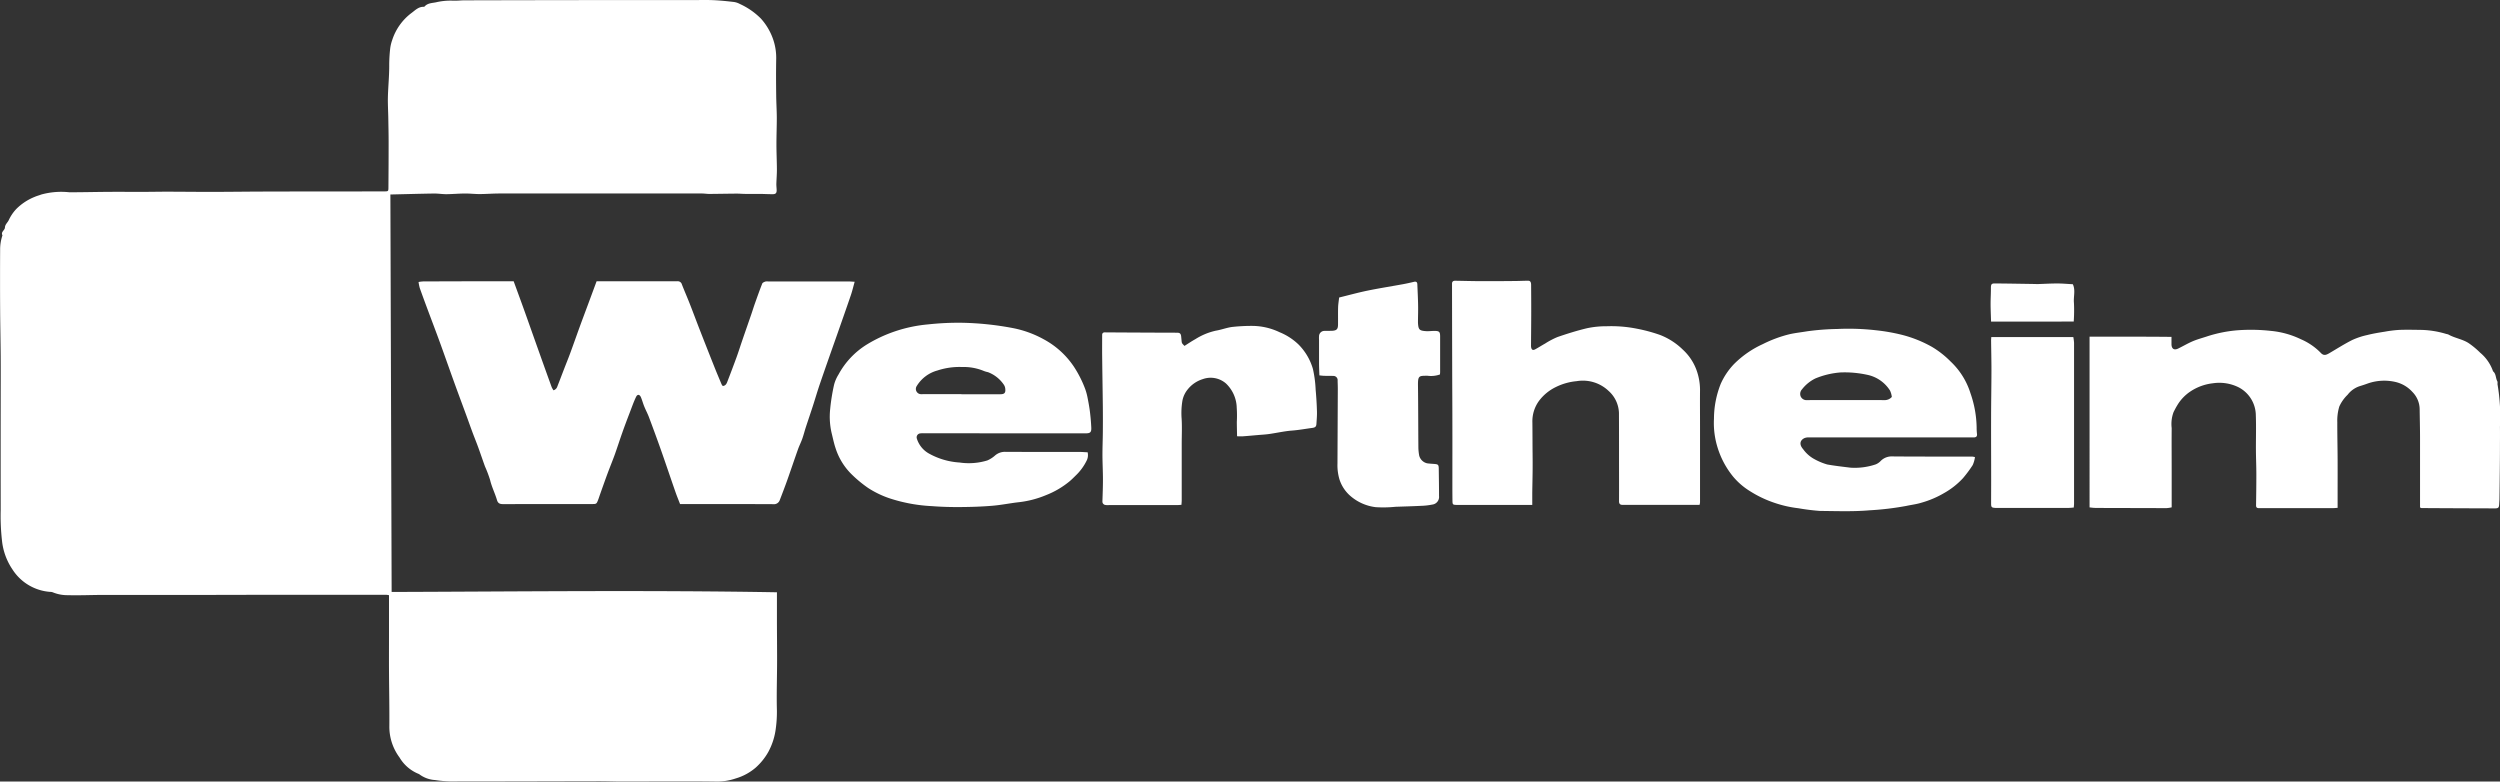<?xml version="1.0" encoding="UTF-8"?> <svg xmlns="http://www.w3.org/2000/svg" xmlns:xlink="http://www.w3.org/1999/xlink" width="223.926" height="70" viewBox="0 0 223.926 70"><rect x="0" y="0" width="223.926" height="70" fill="#333333" stroke="none"/><defs><clipPath id="clip-path"><rect id="Rectangle_11" data-name="Rectangle 11" width="223.926" height="70" fill="#fff"></rect></clipPath></defs><g id="Group_5" data-name="Group 5" clip-path="url(#clip-path)"><path id="Path_5" data-name="Path 5" d="M34.967,17.422c.037,11.873.075,23.706.112,35.6,11.523-.038,23-.17,34.511.029,0,.789,0,1.579,0,2.37,0,1.251.017,2.5.014,3.751,0,1.481-.055,2.962-.017,4.441a11.02,11.02,0,0,1-.134,1.883,5.894,5.894,0,0,1-.638,1.86,5.488,5.488,0,0,1-1.121,1.395,4.807,4.807,0,0,1-1.788.972A5.161,5.161,0,0,1,64.016,70c-1.487-.023-2.975-.015-4.463-.015-1.308,0-2.616.009-3.924.007-.638,0-1.276-.029-1.915-.029-4.247.008-8.495.023-12.742.024a10.614,10.614,0,0,1-2-.118,2.616,2.616,0,0,1-1.438-.536,3.508,3.508,0,0,1-1.747-1.484,4.616,4.616,0,0,1-.913-2.7c.014-1.686-.022-3.373-.031-5.06-.006-1,0-2,0-3,0-1.25,0-2.5,0-3.776a1.744,1.744,0,0,0-.256-.038q-3.407,0-6.814,0-4.509,0-9.019.012c-3.147,0-6.3,0-9.442,0-1.082,0-2.164.053-3.244.023a3.411,3.411,0,0,1-1.346-.258.6.6,0,0,0-.219-.036,4.385,4.385,0,0,1-3.4-2.032A5.591,5.591,0,0,1,.18,48.437a19.812,19.812,0,0,1-.117-2.77q-.008-4.806,0-9.611c0-1.386.008-2.773,0-4.16-.01-1.437-.044-2.873-.051-4.31q-.015-2.594,0-5.189a3.9,3.9,0,0,1,.209-1.318c-.173-.311.21-.448.221-.7.011-.28.239-.442.344-.666a3.774,3.774,0,0,1,.67-.991,4.911,4.911,0,0,1,1.663-1.093c.188-.083.39-.133.583-.207a6.715,6.715,0,0,1,2.51-.2c1.2,0,2.408-.032,3.612-.038,1.073-.006,2.146.005,3.22,0,.635,0,1.269-.016,1.9-.014,1.316,0,2.632.019,3.947.017,1.511,0,3.022-.023,4.534-.028q3.781-.011,7.562-.011,1.7,0,3.405-.006c.39,0,.4,0,.4-.373.01-1.334.018-2.669.017-4,0-.733-.016-1.467-.029-2.2-.011-.633-.051-1.267-.035-1.9.023-.9.115-1.8.118-2.7a13.641,13.641,0,0,1,.085-1.61,3.426,3.426,0,0,1,.176-.752,4.913,4.913,0,0,1,1.7-2.418c.327-.233.645-.593,1.123-.578A.119.119,0,0,0,38.033.58c.271-.311.666-.3,1.02-.374A5.781,5.781,0,0,1,40.544.059c.355.019.714-.029,1.071-.03Q47.084.015,52.551.008q4.677,0,9.353,0c.66,0,1.321-.021,1.979.006.623.026,1.245.093,1.864.164a1.567,1.567,0,0,1,.522.178,6.387,6.387,0,0,1,1.893,1.316A5.426,5.426,0,0,1,69.285,3.63,5.054,5.054,0,0,1,69.524,5.3c-.019,1.071-.014,2.142,0,3.213.006.678.051,1.355.054,2.032,0,.8-.033,1.6-.032,2.407,0,.75.038,1.5.041,2.249,0,.435-.038.87-.049,1.3,0,.171.021.342.027.513.009.274-.082.38-.354.38-.382,0-.764-.021-1.147-.026-.433,0-.865,0-1.3,0-.265,0-.528-.028-.793-.026-.811.005-1.622.023-2.434.028-.222,0-.445-.039-.667-.039q-9.063,0-18.125,0c-.6,0-1.195.049-1.792.051-.428,0-.856-.052-1.285-.049-.562,0-1.123.055-1.685.06-.374,0-.748-.064-1.121-.059-1.283.019-2.565.057-3.893.087" transform="translate(0 0)" fill="#fff"></path><path id="Path_6" data-name="Path 6" d="M58.252,33.422c.257.7.512,1.4.764,2.092q.25.69.495,1.383c.334.939.665,1.879,1,2.817q.569,1.6,1.145,3.191a1.806,1.806,0,0,0,.164.28.514.514,0,0,0,.341-.337c.213-.539.416-1.081.625-1.621.177-.459.364-.914.534-1.376.292-.794.571-1.592.86-2.387.25-.684.507-1.366.76-2.048l.741-2h6.97c.09,0,.181,0,.271,0a.387.387,0,0,1,.4.292c.237.607.5,1.205.735,1.811.309.787.6,1.579.909,2.367q.651,1.667,1.313,3.328c.193.485.4.965.6,1.445a.7.7,0,0,0,.106.141c.292-.033.359-.266.436-.467q.41-1.057.8-2.124c.182-.505.343-1.018.517-1.526.261-.759.527-1.517.788-2.277.116-.338.22-.68.34-1.016.21-.591.42-1.183.65-1.765.034-.085.176-.143.279-.181a.818.818,0,0,1,.269-.008q3.594,0,7.186,0c.16,0,.32.015.545.027-.124.439-.213.825-.341,1.2-.422,1.237-.858,2.469-1.289,3.7-.5,1.417-1,2.832-1.486,4.252-.223.651-.414,1.312-.626,1.967s-.441,1.323-.657,1.986c-.1.323-.185.655-.3.975s-.261.6-.37.905c-.332.936-.648,1.878-.98,2.814-.209.586-.433,1.168-.657,1.75a.548.548,0,0,1-.59.372c-2.431-.013-4.863-.008-7.295-.008H73.156c-.145-.376-.291-.73-.416-1.09-.432-1.24-.849-2.485-1.285-3.724-.35-.993-.714-1.98-1.084-2.966-.125-.334-.3-.651-.43-.981-.107-.262-.177-.538-.287-.8-.116-.274-.315-.3-.442-.035-.205.426-.362.876-.531,1.318-.239.625-.478,1.251-.7,1.882-.238.669-.452,1.346-.692,2.015-.2.546-.421,1.082-.623,1.626-.233.629-.455,1.262-.68,1.893-.06.169-.112.341-.178.508-.133.338-.152.351-.533.351-2.65,0-5.3,0-7.95.007-.289,0-.475-.05-.568-.365-.18-.609-.472-1.179-.619-1.805A10.893,10.893,0,0,0,55.68,50c-.208-.571-.4-1.148-.608-1.719-.162-.445-.342-.882-.507-1.325-.186-.5-.363-1.006-.547-1.507-.353-.963-.713-1.923-1.062-2.888-.445-1.229-.875-2.463-1.322-3.692-.362-.993-.74-1.98-1.109-2.971-.232-.625-.464-1.25-.686-1.879a3.966,3.966,0,0,1-.107-.536,3.469,3.469,0,0,1,.4-.05q2.663-.011,5.326-.017c.9,0,1.8,0,2.8,0" transform="translate(-12.242 -8.225)" fill="#fff"></path><path id="Path_7" data-name="Path 7" d="M277.882,55.088v-.434c0-1.933,0-3.866,0-5.8,0-.853-.024-1.705-.034-2.557a2.231,2.231,0,0,0-.642-1.539,2.942,2.942,0,0,0-1.478-.891,4.486,4.486,0,0,0-2.538.128c-.236.086-.475.166-.715.237a2.255,2.255,0,0,0-1.082.772,3.406,3.406,0,0,0-.743,1.052,4.373,4.373,0,0,0-.179,1.413c-.005,1.095.023,2.19.028,3.285s0,2.19,0,3.285c0,.355,0,.71,0,1.092-.155.009-.286.024-.417.024q-3.209,0-6.417,0a2.694,2.694,0,0,1-.271,0c-.141-.014-.2-.089-.2-.24.014-.92.027-1.841.026-2.761,0-.726-.032-1.453-.037-2.179-.007-1.048.029-2.1-.01-3.143a2.86,2.86,0,0,0-1.527-2.491,3.888,3.888,0,0,0-2.314-.368,4.547,4.547,0,0,0-2.017.733,3.853,3.853,0,0,0-1.193,1.264c-.116.189-.216.388-.317.586a3.039,3.039,0,0,0-.169,1.422c-.011,1.287,0,2.574,0,3.86,0,1.064,0,2.129,0,3.248a2.776,2.776,0,0,1-.447.069c-1.474,0-2.948-.006-4.422-.011-.663,0-1.324,0-1.986-.008-.16,0-.319-.028-.5-.044V39.8c2.461,0,4.9-.009,7.338.018,0,.265,0,.465,0,.666.009.406.237.555.6.378.436-.211.856-.461,1.3-.652.393-.168.81-.28,1.219-.414a11.862,11.862,0,0,1,2.954-.581,16.238,16.238,0,0,1,2.8.063,7.882,7.882,0,0,1,2.727.755,5.536,5.536,0,0,1,1.728,1.171c.259.291.446.286.792.084.683-.4,1.352-.828,2.057-1.184a6.532,6.532,0,0,1,1.349-.45c.514-.13,1.04-.218,1.565-.3a10.951,10.951,0,0,1,1.316-.162c.654-.026,1.311-.008,1.966,0a8.334,8.334,0,0,1,2.248.366.884.884,0,0,1,.173.043c.59.337,1.294.416,1.858.8a7.413,7.413,0,0,1,1,.836A3.756,3.756,0,0,1,284.42,42.9c.282.228.224.6.381.889.05.09,0,.229.031.338a16.94,16.94,0,0,1,.207,3.741c.011.67,0,1.343,0,2.014,0,.648-.008,1.3-.014,1.943q-.012,1.231-.029,2.463c0,.161-.017.322-.024.483-.014.338-.063.409-.387.409q-3.294-.008-6.586-.029a.75.75,0,0,1-.117-.057" transform="translate(-61.118 -9.643)" fill="#fff"></path><path id="Path_8" data-name="Path 8" d="M194.695,53.43h-6.564c-.106,0-.211,0-.317,0-.221,0-.324-.09-.323-.327.007-1.287,0-2.574,0-3.862,0-1.352,0-2.7-.007-4.057a2.761,2.761,0,0,0-.926-1.961,3.341,3.341,0,0,0-2.859-.875,5.271,5.271,0,0,0-1.873.529,4.143,4.143,0,0,0-1.475,1.2,3.1,3.1,0,0,0-.62,1.971c.007.565.008,1.13.011,1.7,0,.735.016,1.469.012,2.2,0,.806-.024,1.612-.034,2.418,0,.341,0,.683,0,1.068h-6.729c-.4-.009-.414-.021-.419-.4-.007-.526-.008-1.053-.008-1.58,0-1.818.006-3.636,0-5.454,0-1.422-.011-2.845-.015-4.267q-.01-3.945-.016-7.891c0-.075,0-.151,0-.226,0-.193.11-.266.287-.263.76.012,1.52.034,2.279.037,1,0,2,0,3-.013.415,0,.831-.023,1.246-.026.193,0,.271.112.273.375.005.794.012,1.588.01,2.382,0,1-.013,2-.019,3a1.014,1.014,0,0,0,.013.225c.048.212.158.271.36.163.3-.162.589-.351.89-.518a7.107,7.107,0,0,1,1.11-.584c.872-.3,1.755-.577,2.651-.79a8.2,8.2,0,0,1,1.726-.174,11.746,11.746,0,0,1,2.712.215,14.386,14.386,0,0,1,2.09.562,6.028,6.028,0,0,1,2.05,1.322,4.647,4.647,0,0,1,1.2,1.772,5.251,5.251,0,0,1,.335,1.8c-.01,1.1,0,2.192,0,3.287v4.595c0,.743,0,1.486,0,2.228a1.142,1.142,0,0,1-.046.225" transform="translate(-42.474 -8.207)" fill="#fff"></path><path id="Path_9" data-name="Path 9" d="M121.692,49.952a1.106,1.106,0,0,1-.057.679,4.71,4.71,0,0,1-1.041,1.429c-.16.158-.318.319-.489.464a7.723,7.723,0,0,1-2.142,1.264,8.919,8.919,0,0,1-2.371.626c-.81.086-1.612.256-2.423.324-.943.079-1.893.11-2.84.117-.864.007-1.731-.015-2.592-.083a14.289,14.289,0,0,1-3.692-.669,8.533,8.533,0,0,1-2.009-.954,10.99,10.99,0,0,1-1.579-1.322,5.726,5.726,0,0,1-1.344-2.249c-.152-.449-.243-.919-.359-1.38a6.515,6.515,0,0,1-.125-2.105,17.538,17.538,0,0,1,.354-2.206,3.3,3.3,0,0,1,.393-.9,7.155,7.155,0,0,1,2.563-2.706,12.549,12.549,0,0,1,2.5-1.165,12.737,12.737,0,0,1,2.96-.622,25.369,25.369,0,0,1,2.979-.147,26.991,26.991,0,0,1,4.581.47,9.428,9.428,0,0,1,2.78,1,7.554,7.554,0,0,1,2.739,2.489,10.1,10.1,0,0,1,1,1.987,5.493,5.493,0,0,1,.209.775c.082.416.159.834.211,1.254.058.475.1.952.121,1.43.014.413-.1.5-.509.5l-14.451-.005a2.051,2.051,0,0,0-.36.01.355.355,0,0,0-.306.461,2.324,2.324,0,0,0,1.03,1.312,6.424,6.424,0,0,0,2.794.835,5.662,5.662,0,0,0,2.487-.184,2.574,2.574,0,0,0,.714-.461,1.356,1.356,0,0,1,.908-.311c2.2.014,4.4.005,6.6.008.249,0,.5.021.767.034m-11.307-5.206v.005h3.482c.368,0,.488-.12.447-.485a.788.788,0,0,0-.157-.409,2.993,2.993,0,0,0-1.4-1.085,1.991,1.991,0,0,1-.384-.114,4.7,4.7,0,0,0-1.919-.345,6.29,6.29,0,0,0-2.217.311,3.129,3.129,0,0,0-1.85,1.387.471.471,0,0,0,.308.729,1.281,1.281,0,0,0,.269,0h3.417" transform="translate(-24.272 -9.438)" fill="#fff"></path><path id="Path_10" data-name="Path 10" d="M227.026,50.572a2.641,2.641,0,0,1-.2.7,10.993,10.993,0,0,1-.874,1.177,6.92,6.92,0,0,1-1.672,1.321,8.591,8.591,0,0,1-2.013.863c-.454.144-.935.2-1.4.3a25.833,25.833,0,0,1-3.269.39c-1.487.129-2.972.069-4.456.057a19.238,19.238,0,0,1-1.932-.241,10.236,10.236,0,0,1-2.091-.468,10.027,10.027,0,0,1-2.208-1.04,6.208,6.208,0,0,1-1.551-1.331,7.685,7.685,0,0,1-1.381-2.577,7.4,7.4,0,0,1-.329-2.607,8.518,8.518,0,0,1,.609-3.128,6.216,6.216,0,0,1,1.2-1.777,8.764,8.764,0,0,1,2.564-1.772,11.271,11.271,0,0,1,2.407-.89c.517-.115,1.058-.172,1.58-.261a22.73,22.73,0,0,1,2.687-.205,21.733,21.733,0,0,1,3.541.124,16.879,16.879,0,0,1,2.191.386,10.914,10.914,0,0,1,2.739,1.089A8.247,8.247,0,0,1,224.849,42a6.588,6.588,0,0,1,1.775,2.837,9.706,9.706,0,0,1,.553,3.058,4.925,4.925,0,0,0,.033.6c.022.22-.09.3-.289.3-.34,0-.681,0-1.021,0h-2.576q-5.558,0-11.117,0a1.093,1.093,0,0,0-.435.054c-.424.192-.507.58-.14.994a3,3,0,0,0,1.062.924,5.459,5.459,0,0,0,1.1.452c.689.124,1.387.2,2.083.287a5.877,5.877,0,0,0,2.259-.295,1.294,1.294,0,0,0,.472-.332,1.375,1.375,0,0,1,1.008-.381c2.393.021,4.785.012,7.177.015a1.8,1.8,0,0,1,.228.044m-7.441-5.388a1.826,1.826,0,0,0-.16-.568,3.169,3.169,0,0,0-2.044-1.414,9.529,9.529,0,0,0-2.374-.212,7.307,7.307,0,0,0-2.268.539,3.411,3.411,0,0,0-1.2.976.6.6,0,0,0-.119.629.568.568,0,0,0,.583.335q3.452-.012,6.905,0a.842.842,0,0,0,.678-.285" transform="translate(-50.129 -9.616)" fill="#fff"></path><path id="Path_11" data-name="Path 11" d="M138.069,54.749c-.155.01-.286.026-.418.026q-3.051,0-6.1,0a1.175,1.175,0,0,1-.314-.014.3.3,0,0,1-.256-.316c.023-.661.048-1.322.047-1.983,0-.722-.041-1.444-.044-2.166,0-.687.029-1.376.035-2.063q.01-1.116,0-2.232c-.017-1.519-.044-3.037-.061-4.556-.007-.634,0-1.268,0-1.9,0-.152.065-.243.249-.242,1.606.013,3.213.019,4.82.026.545,0,1.091.005,1.637.005.25,0,.344.081.371.336.012.119.023.238.034.358.023.248.023.249.264.489.313-.2.629-.414.964-.6a5.783,5.783,0,0,1,1.836-.764c.5-.081.974-.271,1.47-.335a16.018,16.018,0,0,1,1.786-.094,5.729,5.729,0,0,1,2.459.565,5.34,5.34,0,0,1,1.682,1.085,5.113,5.113,0,0,1,1.307,2.211,10.424,10.424,0,0,1,.243,1.852c.059.653.1,1.309.118,1.964.011.367-.026.736-.048,1.1-.014.231-.093.324-.375.361-.6.079-1.2.191-1.805.237-.693.053-1.377.212-2.068.31-.336.048-.678.063-1.016.093-.433.038-.864.078-1.3.11-.161.012-.325,0-.544,0-.008-.464-.019-.874-.022-1.282a10.667,10.667,0,0,0-.009-1.281,3.1,3.1,0,0,0-.955-2.16,2.088,2.088,0,0,0-2.1-.393,2.766,2.766,0,0,0-1.338.919,2.272,2.272,0,0,0-.47,1,6.742,6.742,0,0,0-.073,1.608c.048.746.009,1.5.009,2.248q0,2.527,0,5.056c0,.132-.015.264-.024.42" transform="translate(-32.237 -9.533)" fill="#fff"></path><path id="Path_12" data-name="Path 12" d="M156.758,41.865c-.012-.363-.029-.688-.032-1.014,0-.717,0-1.435,0-2.152a2.725,2.725,0,0,1,0-.36.482.482,0,0,1,.509-.461c.225-.01.452,0,.678-.011.384-.024.506-.146.513-.529.008-.525-.007-1.051.008-1.576.008-.28.057-.56.092-.874.868-.213,1.7-.444,2.541-.617,1.049-.216,2.108-.381,3.163-.574.335-.061.669-.136,1-.215.191-.046.293.02.3.213.026.614.057,1.226.069,1.84.01.48-.006.961-.011,1.442,0,.06,0,.121,0,.18.037.6.115.7.706.742.265.02.534-.024.8-.02.4.006.476.087.478.475q0,1.6,0,3.206c0,.074-.01.148-.014.218a2.384,2.384,0,0,1-1.12.117c-.75.005-.86-.023-.85.863.023,1.87.021,3.741.036,5.611a4.556,4.556,0,0,0,.072.669.949.949,0,0,0,.712.7c.221.033.446.041.669.06.316.027.367.079.372.407.011.821.026,1.642.024,2.462a.69.69,0,0,1-.6.766,5.937,5.937,0,0,1-1.023.115c-.758.038-1.518.058-2.277.084a10.783,10.783,0,0,1-1.762.035,4.212,4.212,0,0,1-2.185-.928,3.3,3.3,0,0,1-1.057-1.517,4.389,4.389,0,0,1-.192-1.45q.007-1.446.013-2.892.009-1.9.017-3.79c0-.25-.011-.5-.017-.751a.38.38,0,0,0-.411-.427c-.254-.016-.51,0-.764-.011-.145,0-.289-.023-.468-.039" transform="translate(-38.579 -8.239)" fill="#fff"></path><path id="Path_13" data-name="Path 13" d="M243.988,55.317c-.155.012-.3.032-.444.033q-3.208,0-6.416,0c-.06,0-.121,0-.18,0-.315-.023-.363-.063-.365-.383,0-.735.006-1.47.005-2.2,0-1.784-.011-3.569-.006-5.352,0-1.456.029-2.912.032-4.368,0-.9-.022-1.8-.032-2.7,0-.09.011-.179.018-.3h7.346a4.006,4.006,0,0,1,.067.518q0,7.2,0,14.4c0,.1-.015.206-.026.354" transform="translate(-58.239 -9.857)" fill="#fff"></path><path id="Path_14" data-name="Path 14" d="M236.565,37.1c-.016-.552-.041-1.067-.043-1.582,0-.479.032-.958.029-1.437,0-.3.046-.4.329-.4,1.171.008,2.343.03,3.514.048.121,0,.24.011.361.008.577-.018,1.156-.054,1.733-.054.458,0,.916.043,1.4.068.258.54.047,1.113.1,1.664a14.56,14.56,0,0,1-.019,1.68Z" transform="translate(-58.224 -8.293)" fill="#fff"></path></g></svg> 